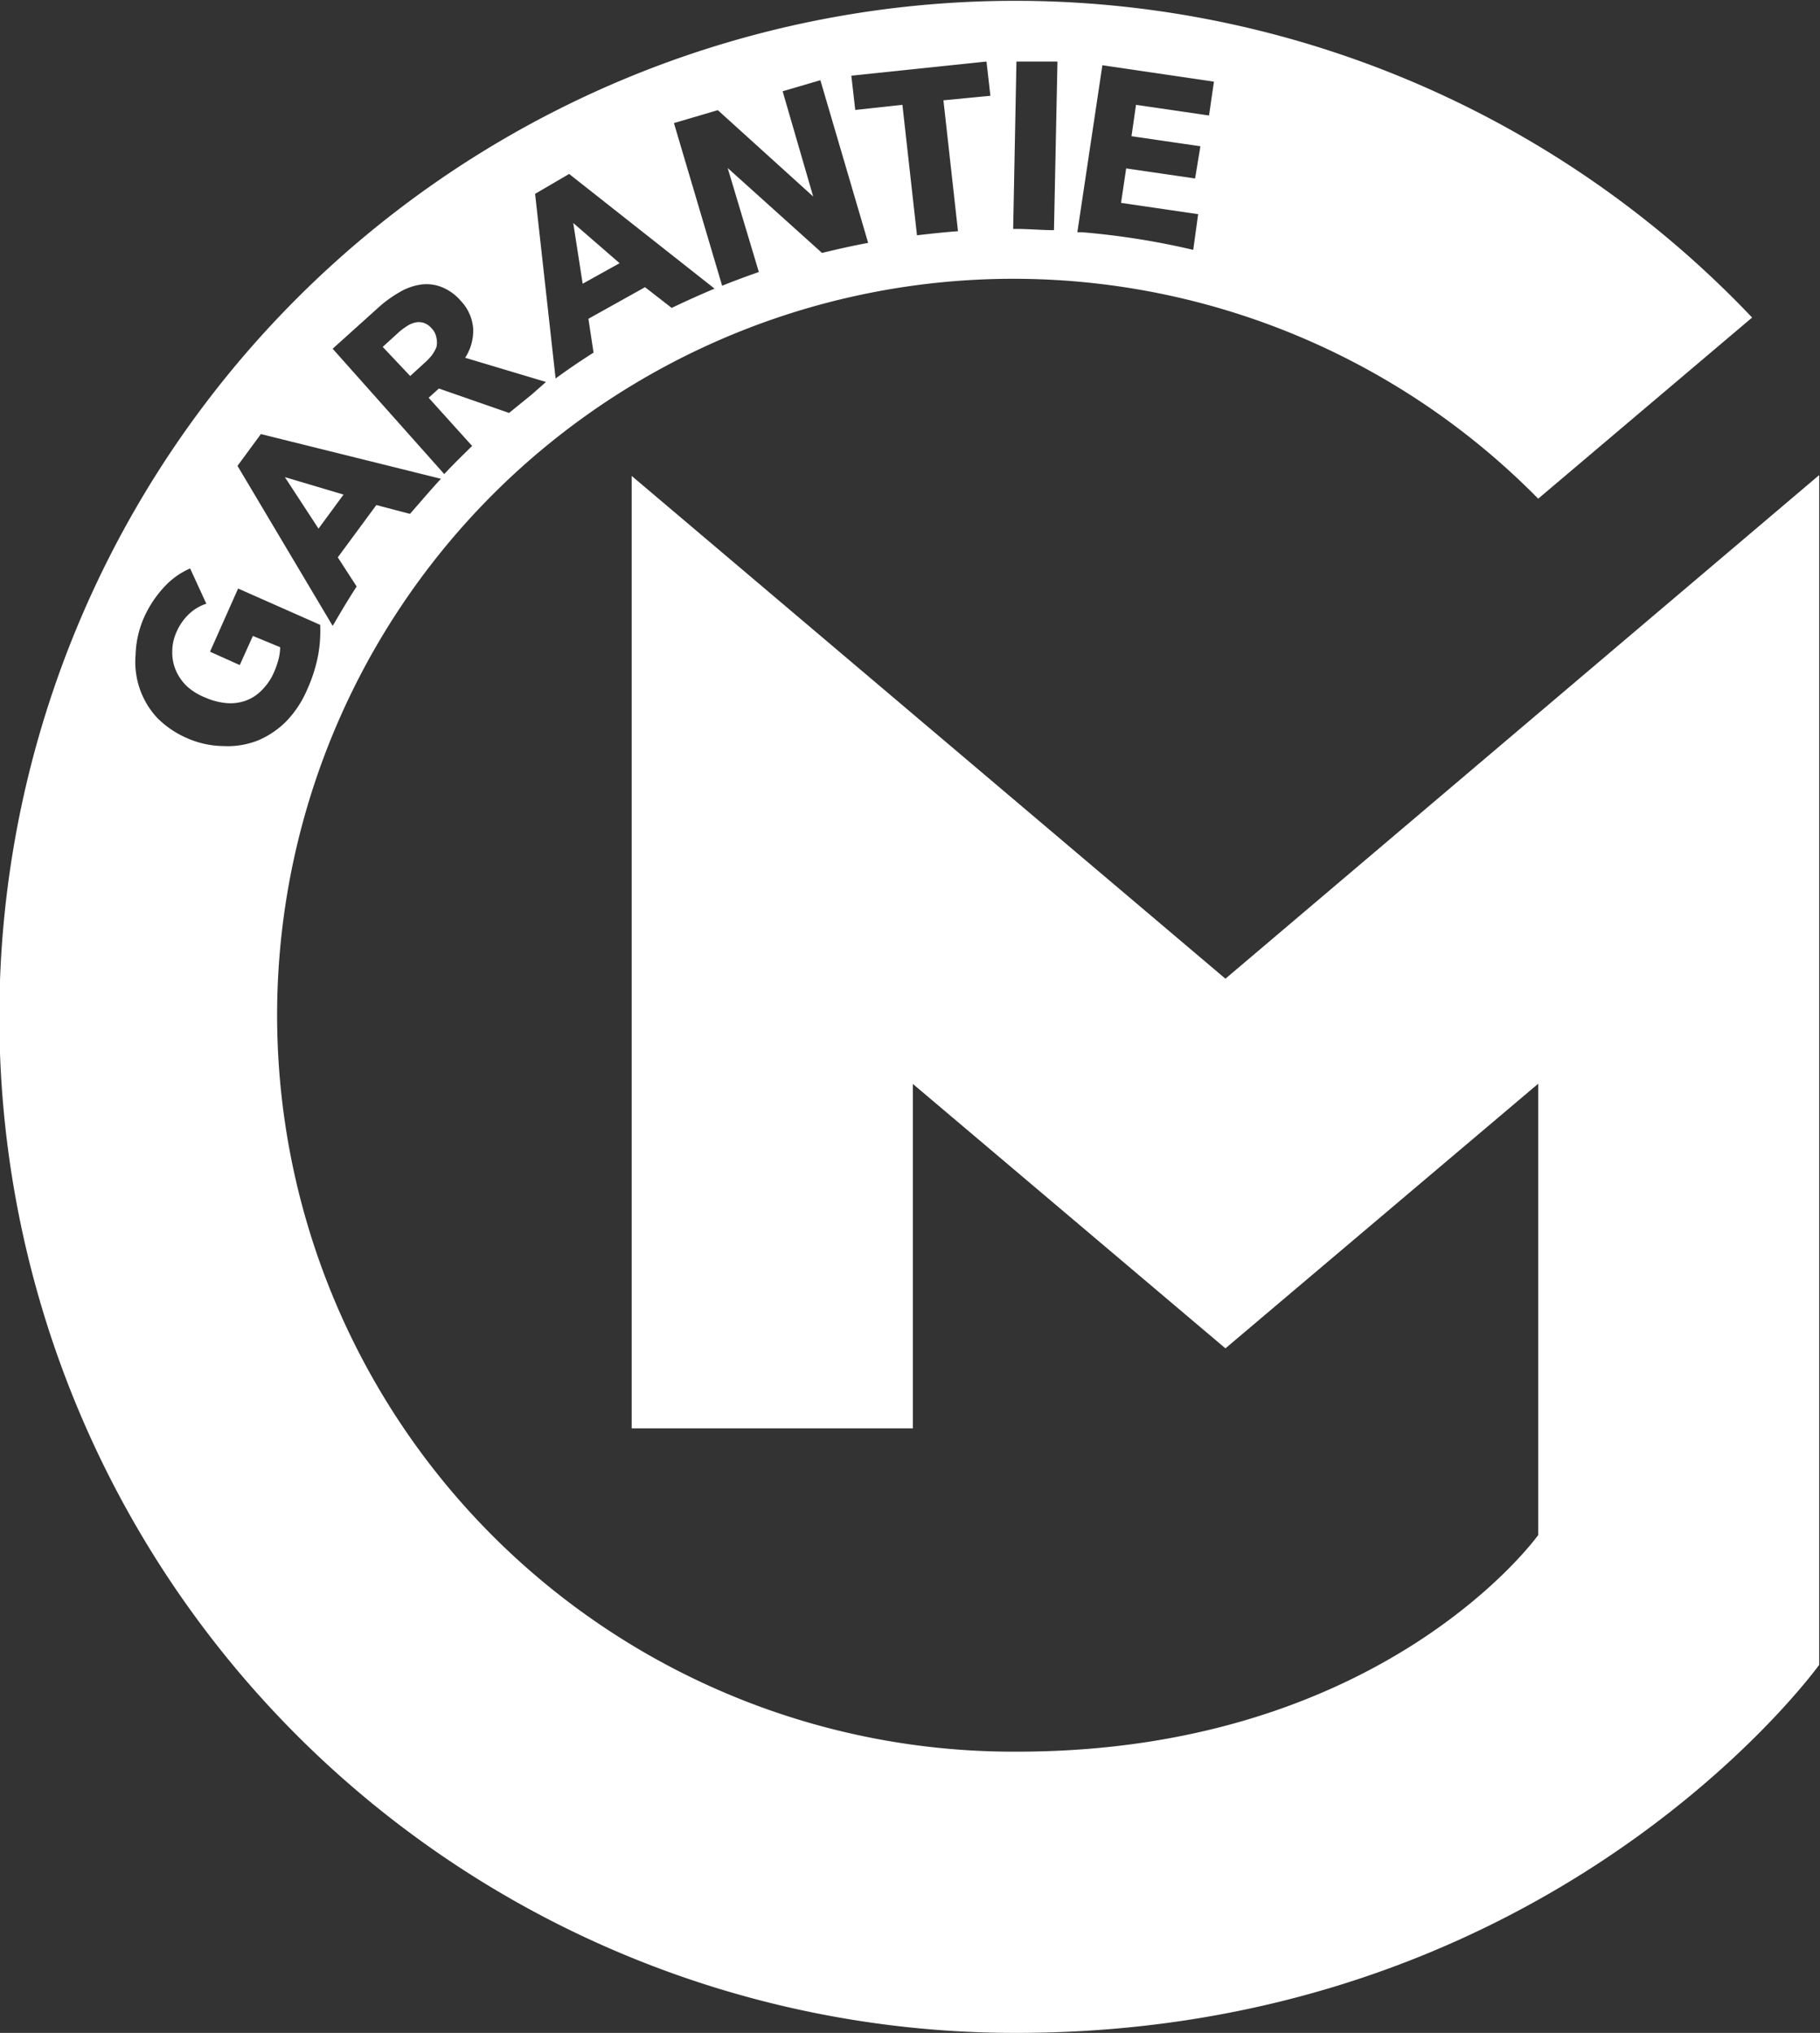 <svg xmlns="http://www.w3.org/2000/svg" viewBox="0 0 88.74 99.1"><rect x="0" y="0" width="88.74" height="99.1" fill="#333333" stroke="none"/><defs><style>.cls-1{fill:#fff;}</style></defs><title>Fichier 8</title><g id="Calque_2" data-name="Calque 2"><g id="Calque_1-2" data-name="Calque 1"><polygon class="cls-1" points="13.89 23.26 15.53 25.77 16.75 24.11 13.89 23.26"/><path class="cls-1" d="M21.28,16.92a1,1,0,0,0,0-.45.88.88,0,0,0-.24-.47.86.86,0,0,0-.41-.27.81.81,0,0,0-.41,0,1.17,1.17,0,0,0-.41.19,2.75,2.75,0,0,0-.37.28l-.78.71L20,18.33l.69-.63a3,3,0,0,0,.35-.36A1.86,1.86,0,0,0,21.28,16.92Z"/><polygon class="cls-1" points="30.21 12.83 27.95 10.87 28.41 13.83 30.21 12.83"/><path class="cls-1" d="M59.75,47.71,30.8,23.2l0,46.43H44.51V52.84L59.75,65.73,75,52.83l0,22s-7.53,10.56-25.4,10.56A35.9,35.9,0,1,1,75,24.31l10.43-8.83A49.53,49.53,0,1,0,49.55,99.1c25.13,0,38-16.38,39.15-17.94,0-.61,0-58,0-58Zm-6-44.53,5.44.8-.24,1.65-3.56-.52-.22,1.53,3.36.49L58.27,8.7l-3.36-.49-.25,1.68,3.76.55-.24,1.74a37.46,37.46,0,0,0-5.43-.86l-.22,0ZM49.56,3l2,0-.17,8.22c-.61,0-1.22-.06-1.84-.06H49.4ZM48.1,3l.19,1.67L46,4.89l.71,6.38c-.66.05-1.31.12-2,.2L44,5.11l-2.3.25-.19-1.67ZM35,5.37l4.65,4.21h0L38.16,4.45,40,3.91l2.33,7.93c-.76.14-1.51.31-2.25.49l-4.6-4.14h0L37,13.26c-.6.21-1.2.43-1.79.67L32.86,6ZM27.75,8.48l7.09,5.59c-.71.3-1.4.61-2.09.94L31.45,14l-2.76,1.54.25,1.65c-.63.4-1.25.82-1.85,1.26l-1-9Zm-9.22,6.44a6,6,0,0,1,.94-.67,2.86,2.86,0,0,1,1-.37,2,2,0,0,1,1,.09,2.39,2.39,0,0,1,1,.7,2.18,2.18,0,0,1,.6,1.34,2.41,2.41,0,0,1-.39,1.43l3.94,1.18-.69.61-1.11.9-3.42-1.19-.5.45,2.12,2.35c-.46.45-.92.9-1.36,1.37L16.22,17Zm-5.81,6.24,8.78,2.18c-.52.56-1,1.13-1.51,1.71l-1.64-.43-1.88,2.55.92,1.42c-.39.6-.76,1.22-1.12,1.84l-.05.08-4.64-7.8ZM10.91,36.37A4.51,4.51,0,0,1,9.16,36a4.67,4.67,0,0,1-1.49-1,4,4,0,0,1-1.06-3.06A4.89,4.89,0,0,1,7,30.15a5.5,5.5,0,0,1,1-1.53,3.76,3.76,0,0,1,1.27-.91l.79,1.72a2.25,2.25,0,0,0-.81.47,2.66,2.66,0,0,0-.64.9,2.3,2.3,0,0,0-.21.95,2.21,2.21,0,0,0,.17.92,2.38,2.38,0,0,0,.54.78A2.85,2.85,0,0,0,10,34a3.23,3.23,0,0,0,1,.27,2.24,2.24,0,0,0,.94-.1,2.06,2.06,0,0,0,.81-.51,2.8,2.8,0,0,0,.61-.89,4.31,4.31,0,0,0,.22-.63,2.46,2.46,0,0,0,.08-.59L12.33,31l-.64,1.42-1.45-.65,1.37-3.08,4,1.77a6.54,6.54,0,0,1-.1,1.49,7.43,7.43,0,0,1-.54,1.68,5.06,5.06,0,0,1-1,1.52,4.29,4.29,0,0,1-1.38.94A4,4,0,0,1,10.91,36.37Z"/></g></g></svg>
